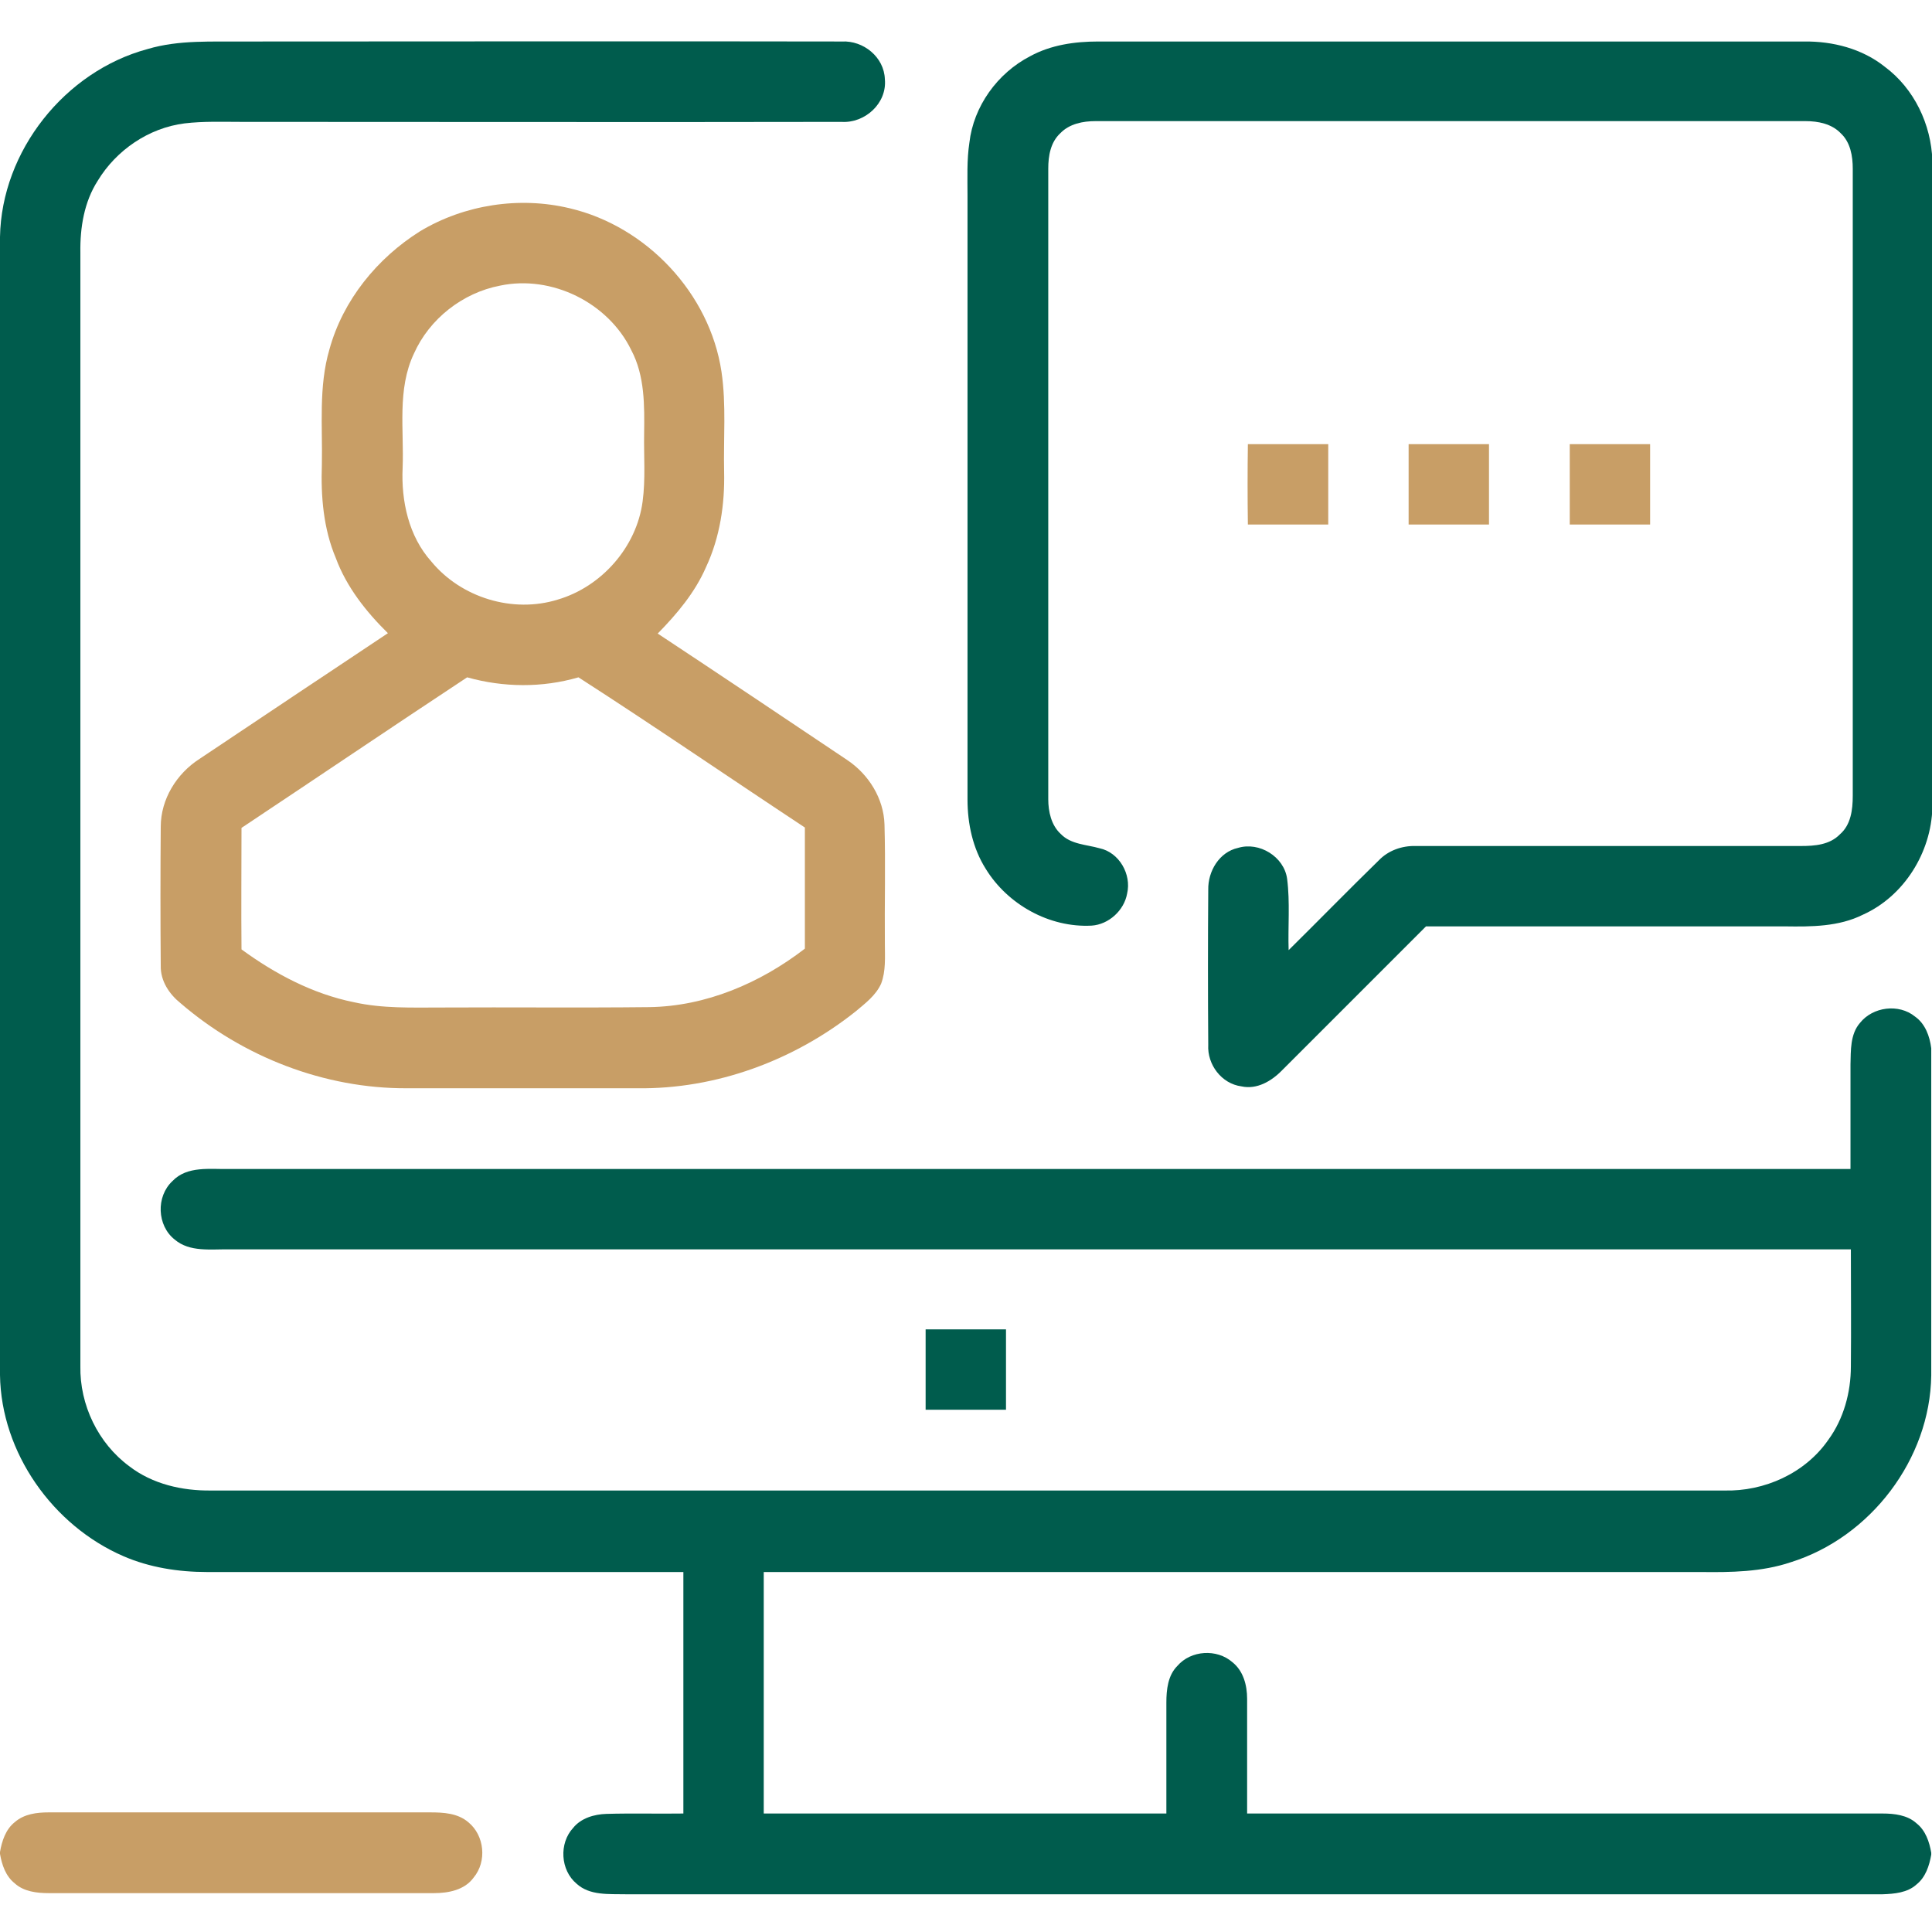 <?xml version="1.0" encoding="UTF-8"?> <!-- Generator: Adobe Illustrator 26.3.1, SVG Export Plug-In . SVG Version: 6.00 Build 0) --> <svg xmlns="http://www.w3.org/2000/svg" xmlns:xlink="http://www.w3.org/1999/xlink" id="Слой_1" x="0px" y="0px" viewBox="0 0 512 512" style="enable-background:new 0 0 512 512;" xml:space="preserve"> <style type="text/css"> .st0{fill:#005C4D;} .st1{fill:#C89E66;} </style> <g id="_x23_000000ff"> <path class="st0" d="M39.1,13c8.4-2.5,17.2-1.9,25.9-2c52.7,0,105.4-0.1,158.1,0c5.7-0.3,11.2,4.1,11.4,10 c0.6,6.4-5.3,11.7-11.5,11.3c-53,0.1-106,0-159,0c-5,0-10.1-0.2-15.1,0.4c-9.5,1.2-18.1,7.1-23,15.2c-3.6,5.6-4.7,12.4-4.6,19 c0,98.4,0,196.8,0,295.1c-0.2,10.3,4.7,20.5,13,26.6c6.1,4.7,14,6.5,21.6,6.4c133.7,0,267.3,0,401,0c10.7,0.3,21.5-4.6,27.6-13.4 c4.1-5.6,6-12.6,6-19.5c0.1-10.3,0-20.7,0-31c-143.2,0-286.5,0-429.7,0c-4.9-0.1-10.5,0.8-14.5-2.6c-4.7-3.7-5-11.4-0.6-15.5 c3.9-4.1,10-3.1,15.1-3.2c143.2,0,286.4,0,429.6,0c0-9.2,0-18.4,0-27.7c0.1-3.7-0.1-8,2.5-11c3.4-4.3,10.3-5.2,14.6-1.7 c2.7,1.9,3.9,5.2,4.3,8.4v86.7c-0.3,22.2-16.1,42.9-37.2,49.5c-7.7,2.6-15.9,2.7-23.9,2.6c-82.8,0-165.5,0-248.3,0 c0,21.3,0,42.6,0,64c35.6,0,71.1,0,106.7,0c0-9.8,0-19.6,0-29.4c0-3.4,0.4-7.2,2.9-9.7c3.6-4.2,10.5-4.6,14.6-1 c2.9,2.3,3.9,6.1,3.9,9.7c0,10.1,0,20.3,0,30.4c56.1,0,112.3,0,168.4,0c3.1,0,6.6,0.4,9,2.6c2.4,1.9,3.4,4.9,3.9,7.8v0.5 c-0.5,2.9-1.5,6-3.9,7.9c-2.4,2.2-5.9,2.5-9,2.6c-111,0-222.1,0-333.1,0c-4.4-0.1-9.5,0.4-13-2.8c-4.3-3.6-4.7-10.7-0.9-14.8 c2.1-2.6,5.6-3.6,8.8-3.7c6.8-0.2,13.6,0,20.4-0.1c0-21.3,0-42.6,0-64c-42.1,0-84.2,0-126.3,0c-7.5,0-15.2-1.2-22.1-4.2 C14,404.3,0.3,385,0,364.4V62.8C0.4,40,17.2,18.9,39.1,13z"></path> <path class="st0" d="M273,14.9c5.5-3,11.8-3.9,18-3.9c62.4,0,124.7,0,187.1,0c7.6-0.1,15.4,1.9,21.4,6.7 c7.8,5.8,12.3,15.3,12.6,24.9v171.4c-0.3,11.9-7.5,23.5-18.4,28.4c-6.4,3.2-13.7,3.2-20.6,3.1c-31.7,0-63.5,0-95.2,0 c-12.7,12.7-25.4,25.4-38.1,38.1c-2.8,2.9-6.7,5.2-10.8,4.3c-5.3-0.7-9.1-5.8-8.8-11c-0.1-13.7-0.1-27.4,0-41.1 c-0.1-4.9,2.9-10,7.9-11.1c5.6-1.7,12.2,2.3,13,8.2c0.8,6.2,0.2,12.6,0.4,18.9c8-7.9,15.8-15.9,23.9-23.8c2.5-2.6,6.1-3.9,9.8-3.8 c34,0,68,0,102.1,0c3.6,0,7.6-0.3,10.3-3.1c2.9-2.5,3.4-6.5,3.4-10.2c0-55.4,0-110.8,0-166.2c0-3.3-0.6-7-3.2-9.4 c-2.4-2.5-6-3.2-9.3-3.2c-62.7,0-125.5,0-188.2,0c-3.3,0-6.9,0.7-9.3,3.2c-2.6,2.4-3.2,6-3.2,9.4c0,55.7,0,111.4,0,167.1 c0,3.3,0.8,6.9,3.3,9.2c2.7,2.8,6.8,2.8,10.3,3.8c5.2,1.1,8.5,6.9,7.3,12c-0.8,4.5-4.9,8.2-9.4,8.5c-11.2,0.6-22.3-5.6-28.1-15.1 c-3.4-5.4-4.8-11.9-4.8-18.3c0-53.4,0-106.7,0-160.1c0-4.7-0.2-9.4,0.5-14C258,28.2,264.3,19.4,273,14.9z"></path> <path class="st1" d="M111.3,61.3c11.8-7.1,26.4-9.3,39.7-6.1c20.4,4.8,37.1,22.6,40.2,43.3c1.3,8.8,0.5,17.7,0.7,26.5 c0.2,8.6-1.1,17.4-4.8,25.3c-2.9,6.7-7.7,12.4-12.8,17.6c16.8,11.1,33.5,22.3,50.2,33.5c5.7,3.8,9.7,10.2,9.9,17.1 c0.3,10.5,0,21.1,0.1,31.6c0,3.5,0.3,7.2-1,10.6c-1.4,3.1-4.2,5.2-6.7,7.3c-16.3,13-37,20.7-58,20.4c-20.3,0-40.7,0-61,0 c-21.8,0.1-43.4-8.3-59.9-22.5c-3-2.4-5.4-5.9-5.3-10c-0.1-12.3-0.1-24.6,0-36.8c0-7.3,4.2-14.1,10.3-18 c16.6-11.1,33.2-22.2,49.9-33.3c-5.8-5.7-11-12.3-13.8-19.9c-3.3-7.8-4-16.4-3.7-24.8c0.2-10.2-0.9-20.6,2-30.5 C90.9,79.5,100,68.4,111.3,61.3 M132.5,75.7c-9.9,1.9-18.7,8.8-22.8,18c-4.5,9.5-2.6,20.2-3,30.3c-0.4,8.8,1.6,18.1,7.6,24.8 c7.9,9.6,21.6,13.8,33.5,10.1c11.6-3.4,20.9-13.9,22.5-26c0.8-6,0.3-12,0.4-17.9c0.1-7.5,0.2-15.4-3.4-22.2 C161.2,80.2,146.2,72.8,132.5,75.7 M64,219.4c0,10.7-0.1,21.5,0,32.2c8.9,6.5,18.9,11.8,29.8,14c7.6,1.7,15.4,1.4,23.2,1.4 c18.3-0.1,36.7,0.1,55-0.1c15.1-0.2,29.5-6.4,41.3-15.5c0-10.7,0-21.4,0-32.1c-20-13.2-39.8-26.8-60-39.8c-9.6,2.8-19.9,2.7-29.5,0 C103.8,192.7,84,206.1,64,219.4z"></path> <path class="st1" d="M330.7,117.7c7.1,0,14.2,0,21.3,0c0,7.1,0,14.2,0,21.3c-7.1,0-14.2,0-21.3,0 C330.6,131.9,330.6,124.8,330.7,117.7z"></path> <path class="st1" d="M373.3,139c0-7.1,0-14.2,0-21.3c7.1,0,14.2,0,21.3,0c0,7.1,0,14.2,0,21.3C387.5,139,380.4,139,373.3,139z"></path> <path class="st1" d="M416,117.7c7.1,0,14.2,0,21.3,0c0,7.1,0,14.2,0,21.3c-7.1,0-14.2,0-21.3,0C416,131.9,416,124.8,416,117.7z"></path> <path class="st0" d="M245.3,352.3c7.1,0,14.2,0,21.3,0c0,7.1,0,14.2,0,21.3c-7.1,0-14.2,0-21.3,0 C245.3,366.5,245.3,359.5,245.3,352.3z"></path> <path class="st1" d="M3.9,482.9c2.5-2.2,5.9-2.6,9-2.6c33.7,0,67.4,0,101.1,0c3.5,0,7.3,0.2,10.1,2.6c4.3,3.5,5,10.4,1.4,14.7 c-2.4,3.3-6.7,4.1-10.5,4.1c-34,0-68.1,0-102.1,0c-3.1,0-6.6-0.4-9-2.6c-2.4-1.9-3.4-4.9-3.9-7.8v-0.5 C0.5,487.9,1.5,484.8,3.9,482.9z"></path> </g> </svg> 